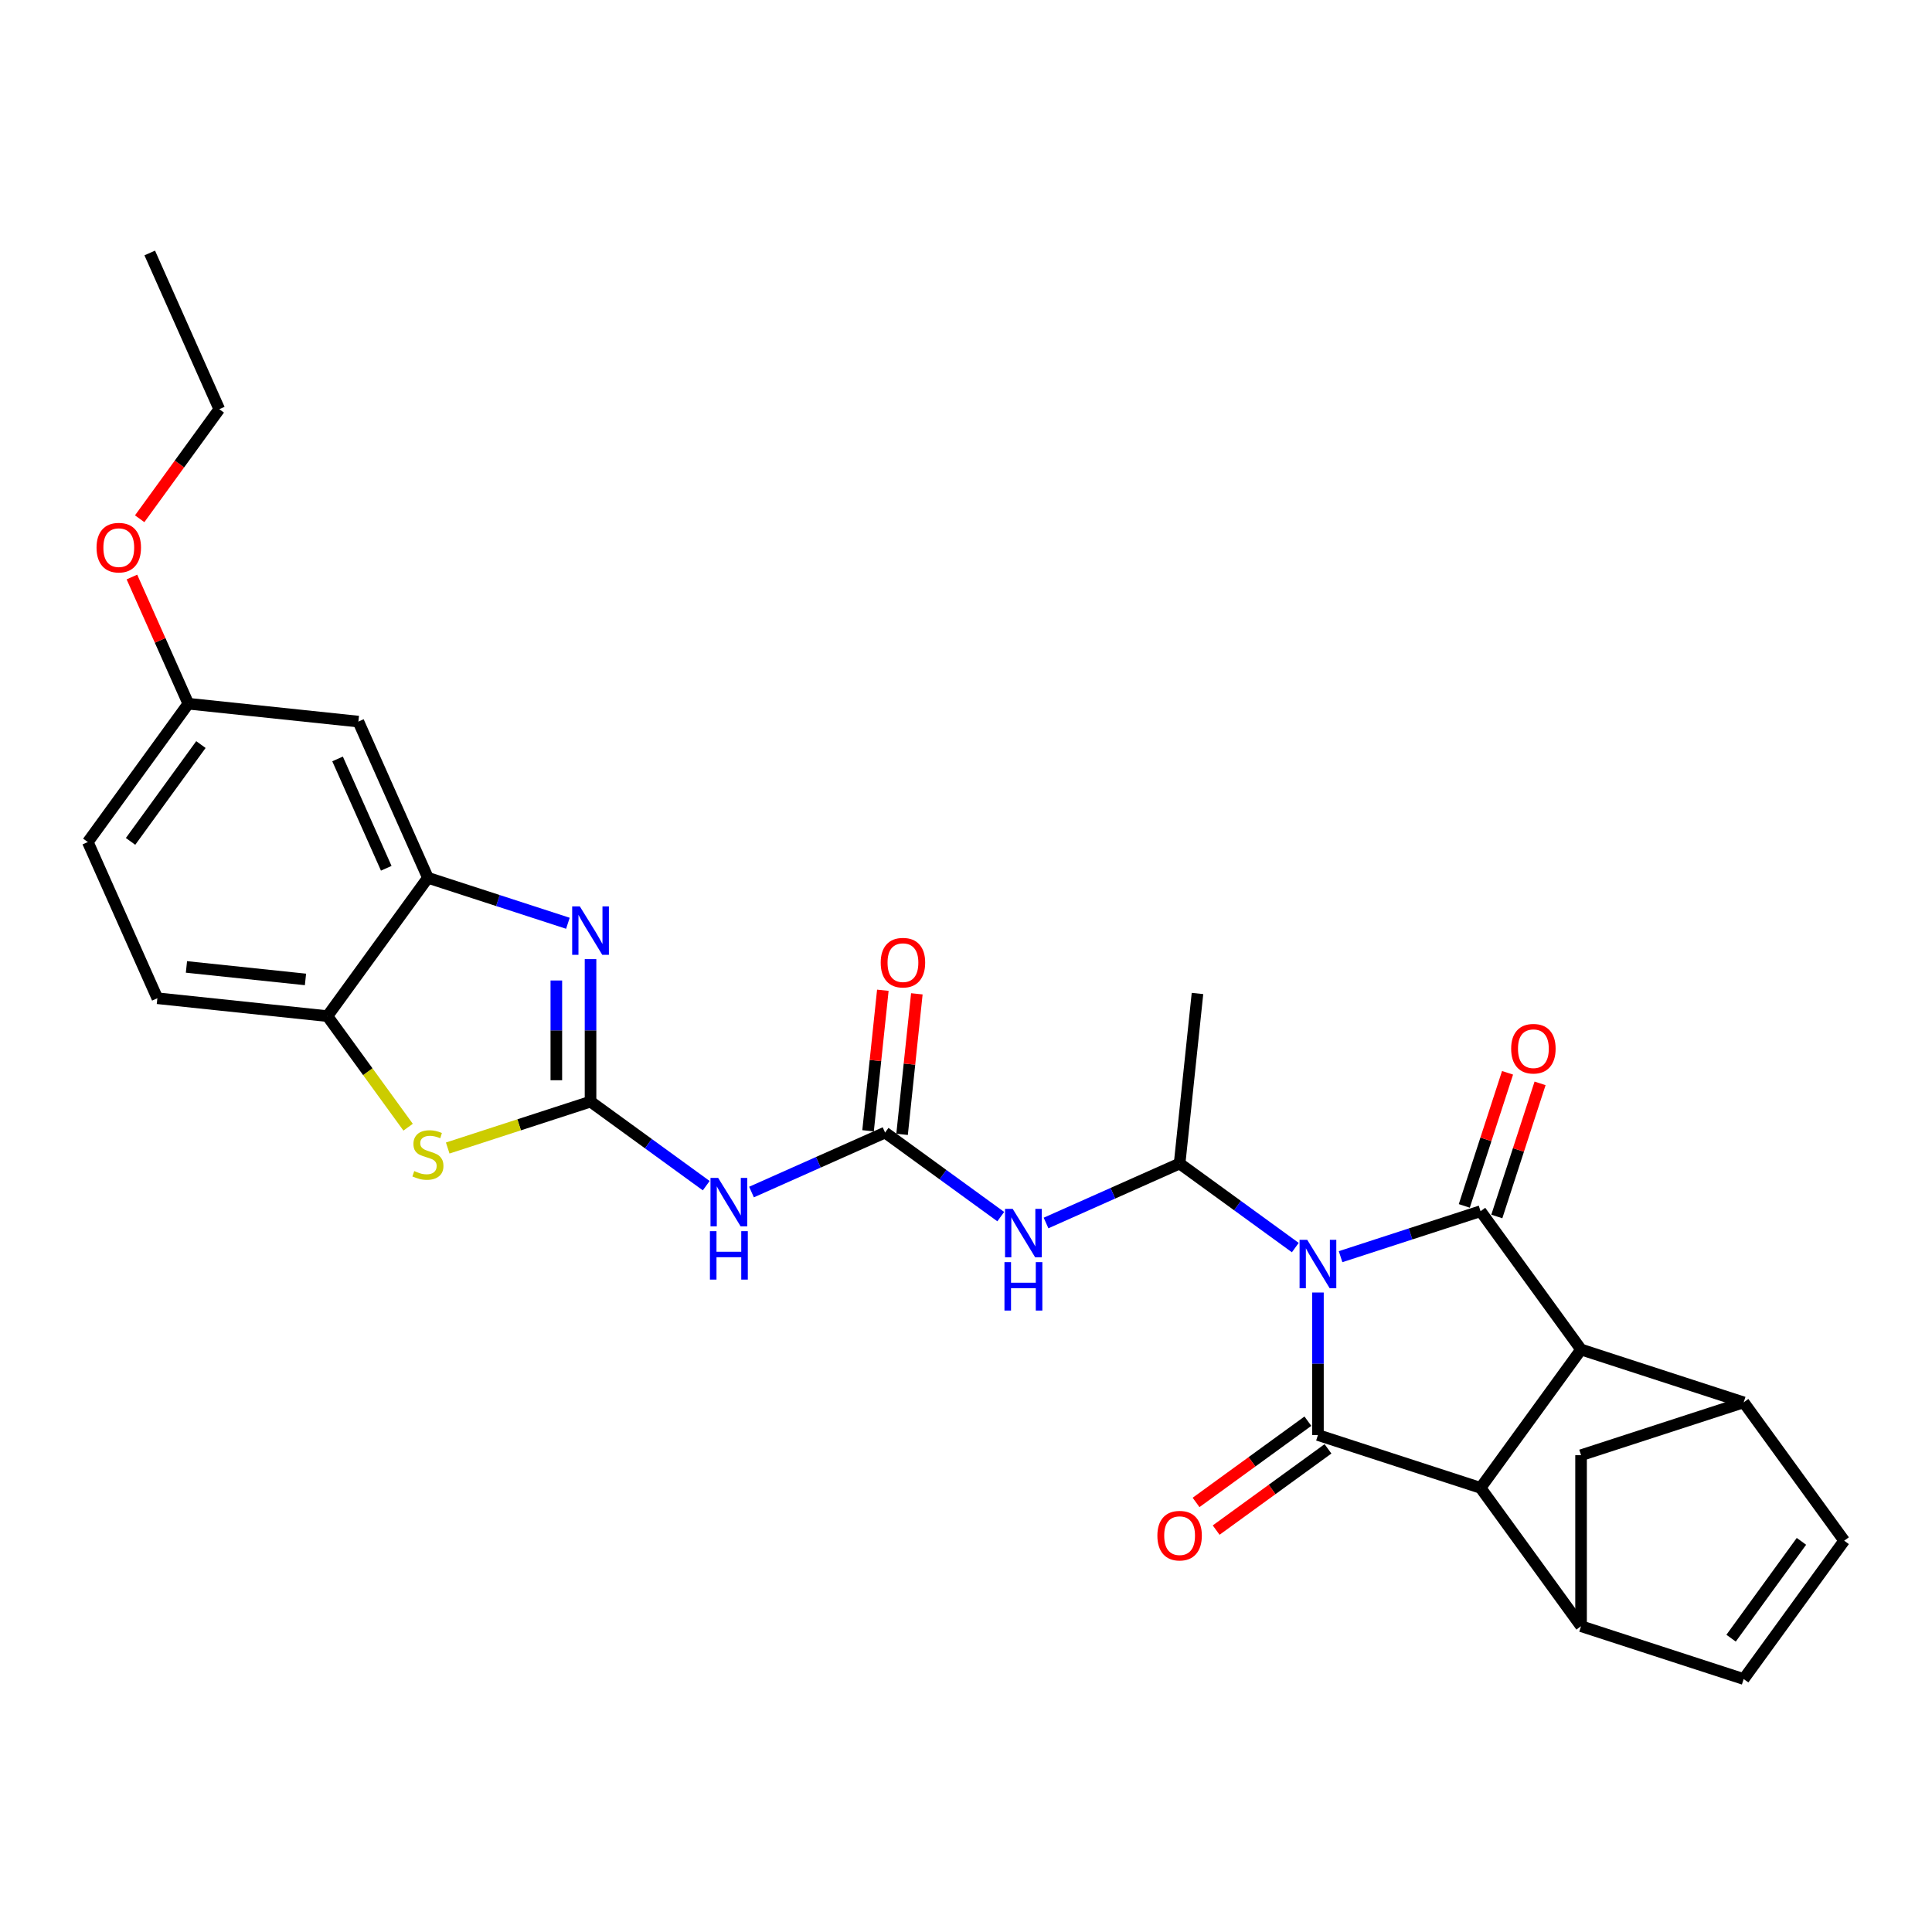 <?xml version='1.0' encoding='iso-8859-1'?>
<svg version='1.1' baseProfile='full'
              xmlns='http://www.w3.org/2000/svg'
                      xmlns:rdkit='http://www.rdkit.org/xml'
                      xmlns:xlink='http://www.w3.org/1999/xlink'
                  xml:space='preserve'
width='1000px' height='1000px' viewBox='0 0 1000 1000'>
<!-- END OF HEADER -->
<rect style='opacity:1.0;fill:#FFFFFF;stroke:none' width='1000' height='1000' x='0' y='0'> </rect>
<path class='bond-0' d='M 682.163,669.006 L 682.163,705.885' style='fill:none;fill-rule:evenodd;stroke:#0000FF;stroke-width:6px;stroke-linecap:butt;stroke-linejoin:miter;stroke-opacity:1' />
<path class='bond-0' d='M 682.163,705.885 L 682.163,742.764' style='fill:none;fill-rule:evenodd;stroke:#000000;stroke-width:6px;stroke-linecap:butt;stroke-linejoin:miter;stroke-opacity:1' />
<path class='bond-1' d='M 693.881,650.454 L 730.107,638.683' style='fill:none;fill-rule:evenodd;stroke:#0000FF;stroke-width:6px;stroke-linecap:butt;stroke-linejoin:miter;stroke-opacity:1' />
<path class='bond-1' d='M 730.107,638.683 L 766.334,626.912' style='fill:none;fill-rule:evenodd;stroke:#000000;stroke-width:6px;stroke-linecap:butt;stroke-linejoin:miter;stroke-opacity:1' />
<path class='bond-5' d='M 670.445,645.748 L 640.504,623.994' style='fill:none;fill-rule:evenodd;stroke:#0000FF;stroke-width:6px;stroke-linecap:butt;stroke-linejoin:miter;stroke-opacity:1' />
<path class='bond-5' d='M 640.504,623.994 L 610.563,602.241' style='fill:none;fill-rule:evenodd;stroke:#000000;stroke-width:6px;stroke-linecap:butt;stroke-linejoin:miter;stroke-opacity:1' />
<path class='bond-3' d='M 682.163,742.764 L 766.334,770.112' style='fill:none;fill-rule:evenodd;stroke:#000000;stroke-width:6px;stroke-linecap:butt;stroke-linejoin:miter;stroke-opacity:1' />
<path class='bond-19' d='M 676.961,735.604 L 648.02,756.631' style='fill:none;fill-rule:evenodd;stroke:#000000;stroke-width:6px;stroke-linecap:butt;stroke-linejoin:miter;stroke-opacity:1' />
<path class='bond-19' d='M 648.02,756.631 L 619.079,777.657' style='fill:none;fill-rule:evenodd;stroke:#FF0000;stroke-width:6px;stroke-linecap:butt;stroke-linejoin:miter;stroke-opacity:1' />
<path class='bond-19' d='M 687.365,749.924 L 658.424,770.951' style='fill:none;fill-rule:evenodd;stroke:#000000;stroke-width:6px;stroke-linecap:butt;stroke-linejoin:miter;stroke-opacity:1' />
<path class='bond-19' d='M 658.424,770.951 L 629.483,791.977' style='fill:none;fill-rule:evenodd;stroke:#FF0000;stroke-width:6px;stroke-linecap:butt;stroke-linejoin:miter;stroke-opacity:1' />
<path class='bond-2' d='M 766.334,626.912 L 818.354,698.512' style='fill:none;fill-rule:evenodd;stroke:#000000;stroke-width:6px;stroke-linecap:butt;stroke-linejoin:miter;stroke-opacity:1' />
<path class='bond-20' d='M 774.751,629.647 L 785.943,595.2' style='fill:none;fill-rule:evenodd;stroke:#000000;stroke-width:6px;stroke-linecap:butt;stroke-linejoin:miter;stroke-opacity:1' />
<path class='bond-20' d='M 785.943,595.2 L 797.136,560.752' style='fill:none;fill-rule:evenodd;stroke:#FF0000;stroke-width:6px;stroke-linecap:butt;stroke-linejoin:miter;stroke-opacity:1' />
<path class='bond-20' d='M 757.917,624.178 L 769.109,589.73' style='fill:none;fill-rule:evenodd;stroke:#000000;stroke-width:6px;stroke-linecap:butt;stroke-linejoin:miter;stroke-opacity:1' />
<path class='bond-20' d='M 769.109,589.73 L 780.302,555.282' style='fill:none;fill-rule:evenodd;stroke:#FF0000;stroke-width:6px;stroke-linecap:butt;stroke-linejoin:miter;stroke-opacity:1' />
<path class='bond-11' d='M 818.354,698.512 L 902.525,725.861' style='fill:none;fill-rule:evenodd;stroke:#000000;stroke-width:6px;stroke-linecap:butt;stroke-linejoin:miter;stroke-opacity:1' />
<path class='bond-29' d='M 818.354,698.512 L 766.334,770.112' style='fill:none;fill-rule:evenodd;stroke:#000000;stroke-width:6px;stroke-linecap:butt;stroke-linejoin:miter;stroke-opacity:1' />
<path class='bond-10' d='M 766.334,770.112 L 818.354,841.712' style='fill:none;fill-rule:evenodd;stroke:#000000;stroke-width:6px;stroke-linecap:butt;stroke-linejoin:miter;stroke-opacity:1' />
<path class='bond-4' d='M 305.661,570.194 L 335.602,591.948' style='fill:none;fill-rule:evenodd;stroke:#000000;stroke-width:6px;stroke-linecap:butt;stroke-linejoin:miter;stroke-opacity:1' />
<path class='bond-4' d='M 335.602,591.948 L 365.543,613.701' style='fill:none;fill-rule:evenodd;stroke:#0000FF;stroke-width:6px;stroke-linecap:butt;stroke-linejoin:miter;stroke-opacity:1' />
<path class='bond-6' d='M 305.661,570.194 L 305.661,533.315' style='fill:none;fill-rule:evenodd;stroke:#000000;stroke-width:6px;stroke-linecap:butt;stroke-linejoin:miter;stroke-opacity:1' />
<path class='bond-6' d='M 305.661,533.315 L 305.661,496.436' style='fill:none;fill-rule:evenodd;stroke:#0000FF;stroke-width:6px;stroke-linecap:butt;stroke-linejoin:miter;stroke-opacity:1' />
<path class='bond-6' d='M 287.96,559.131 L 287.96,533.315' style='fill:none;fill-rule:evenodd;stroke:#000000;stroke-width:6px;stroke-linecap:butt;stroke-linejoin:miter;stroke-opacity:1' />
<path class='bond-6' d='M 287.96,533.315 L 287.96,507.5' style='fill:none;fill-rule:evenodd;stroke:#0000FF;stroke-width:6px;stroke-linecap:butt;stroke-linejoin:miter;stroke-opacity:1' />
<path class='bond-12' d='M 305.661,570.194 L 268.7,582.204' style='fill:none;fill-rule:evenodd;stroke:#000000;stroke-width:6px;stroke-linecap:butt;stroke-linejoin:miter;stroke-opacity:1' />
<path class='bond-12' d='M 268.7,582.204 L 231.738,594.213' style='fill:none;fill-rule:evenodd;stroke:#CCCC00;stroke-width:6px;stroke-linecap:butt;stroke-linejoin:miter;stroke-opacity:1' />
<path class='bond-7' d='M 610.563,602.241 L 575.996,617.631' style='fill:none;fill-rule:evenodd;stroke:#000000;stroke-width:6px;stroke-linecap:butt;stroke-linejoin:miter;stroke-opacity:1' />
<path class='bond-7' d='M 575.996,617.631 L 541.43,633.021' style='fill:none;fill-rule:evenodd;stroke:#0000FF;stroke-width:6px;stroke-linecap:butt;stroke-linejoin:miter;stroke-opacity:1' />
<path class='bond-25' d='M 610.563,602.241 L 619.814,514.223' style='fill:none;fill-rule:evenodd;stroke:#000000;stroke-width:6px;stroke-linecap:butt;stroke-linejoin:miter;stroke-opacity:1' />
<path class='bond-13' d='M 293.943,477.884 L 257.716,466.114' style='fill:none;fill-rule:evenodd;stroke:#0000FF;stroke-width:6px;stroke-linecap:butt;stroke-linejoin:miter;stroke-opacity:1' />
<path class='bond-13' d='M 257.716,466.114 L 221.49,454.343' style='fill:none;fill-rule:evenodd;stroke:#000000;stroke-width:6px;stroke-linecap:butt;stroke-linejoin:miter;stroke-opacity:1' />
<path class='bond-8' d='M 517.994,629.724 L 488.053,607.971' style='fill:none;fill-rule:evenodd;stroke:#0000FF;stroke-width:6px;stroke-linecap:butt;stroke-linejoin:miter;stroke-opacity:1' />
<path class='bond-8' d='M 488.053,607.971 L 458.112,586.217' style='fill:none;fill-rule:evenodd;stroke:#000000;stroke-width:6px;stroke-linecap:butt;stroke-linejoin:miter;stroke-opacity:1' />
<path class='bond-9' d='M 458.112,586.217 L 423.545,601.608' style='fill:none;fill-rule:evenodd;stroke:#000000;stroke-width:6px;stroke-linecap:butt;stroke-linejoin:miter;stroke-opacity:1' />
<path class='bond-9' d='M 423.545,601.608 L 388.978,616.998' style='fill:none;fill-rule:evenodd;stroke:#0000FF;stroke-width:6px;stroke-linecap:butt;stroke-linejoin:miter;stroke-opacity:1' />
<path class='bond-21' d='M 466.914,587.143 L 470.736,550.772' style='fill:none;fill-rule:evenodd;stroke:#000000;stroke-width:6px;stroke-linecap:butt;stroke-linejoin:miter;stroke-opacity:1' />
<path class='bond-21' d='M 470.736,550.772 L 474.559,514.4' style='fill:none;fill-rule:evenodd;stroke:#FF0000;stroke-width:6px;stroke-linecap:butt;stroke-linejoin:miter;stroke-opacity:1' />
<path class='bond-21' d='M 449.31,585.292 L 453.133,548.921' style='fill:none;fill-rule:evenodd;stroke:#000000;stroke-width:6px;stroke-linecap:butt;stroke-linejoin:miter;stroke-opacity:1' />
<path class='bond-21' d='M 453.133,548.921 L 456.956,512.55' style='fill:none;fill-rule:evenodd;stroke:#FF0000;stroke-width:6px;stroke-linecap:butt;stroke-linejoin:miter;stroke-opacity:1' />
<path class='bond-16' d='M 818.354,841.712 L 902.525,869.061' style='fill:none;fill-rule:evenodd;stroke:#000000;stroke-width:6px;stroke-linecap:butt;stroke-linejoin:miter;stroke-opacity:1' />
<path class='bond-30' d='M 818.354,841.712 L 818.354,753.21' style='fill:none;fill-rule:evenodd;stroke:#000000;stroke-width:6px;stroke-linecap:butt;stroke-linejoin:miter;stroke-opacity:1' />
<path class='bond-15' d='M 902.525,725.861 L 954.545,797.461' style='fill:none;fill-rule:evenodd;stroke:#000000;stroke-width:6px;stroke-linecap:butt;stroke-linejoin:miter;stroke-opacity:1' />
<path class='bond-17' d='M 902.525,725.861 L 818.354,753.21' style='fill:none;fill-rule:evenodd;stroke:#000000;stroke-width:6px;stroke-linecap:butt;stroke-linejoin:miter;stroke-opacity:1' />
<path class='bond-14' d='M 211.241,583.437 L 190.355,554.69' style='fill:none;fill-rule:evenodd;stroke:#CCCC00;stroke-width:6px;stroke-linecap:butt;stroke-linejoin:miter;stroke-opacity:1' />
<path class='bond-14' d='M 190.355,554.69 L 169.469,525.943' style='fill:none;fill-rule:evenodd;stroke:#000000;stroke-width:6px;stroke-linecap:butt;stroke-linejoin:miter;stroke-opacity:1' />
<path class='bond-18' d='M 221.49,454.343 L 185.493,373.492' style='fill:none;fill-rule:evenodd;stroke:#000000;stroke-width:6px;stroke-linecap:butt;stroke-linejoin:miter;stroke-opacity:1' />
<path class='bond-18' d='M 199.92,449.415 L 174.722,392.819' style='fill:none;fill-rule:evenodd;stroke:#000000;stroke-width:6px;stroke-linecap:butt;stroke-linejoin:miter;stroke-opacity:1' />
<path class='bond-32' d='M 221.49,454.343 L 169.469,525.943' style='fill:none;fill-rule:evenodd;stroke:#000000;stroke-width:6px;stroke-linecap:butt;stroke-linejoin:miter;stroke-opacity:1' />
<path class='bond-22' d='M 169.469,525.943 L 81.452,516.692' style='fill:none;fill-rule:evenodd;stroke:#000000;stroke-width:6px;stroke-linecap:butt;stroke-linejoin:miter;stroke-opacity:1' />
<path class='bond-22' d='M 158.117,506.952 L 96.505,500.476' style='fill:none;fill-rule:evenodd;stroke:#000000;stroke-width:6px;stroke-linecap:butt;stroke-linejoin:miter;stroke-opacity:1' />
<path class='bond-31' d='M 954.545,797.461 L 902.525,869.061' style='fill:none;fill-rule:evenodd;stroke:#000000;stroke-width:6px;stroke-linecap:butt;stroke-linejoin:miter;stroke-opacity:1' />
<path class='bond-31' d='M 932.422,797.797 L 896.008,847.917' style='fill:none;fill-rule:evenodd;stroke:#000000;stroke-width:6px;stroke-linecap:butt;stroke-linejoin:miter;stroke-opacity:1' />
<path class='bond-23' d='M 185.493,373.492 L 97.475,364.241' style='fill:none;fill-rule:evenodd;stroke:#000000;stroke-width:6px;stroke-linecap:butt;stroke-linejoin:miter;stroke-opacity:1' />
<path class='bond-24' d='M 81.452,516.692 L 45.455,435.841' style='fill:none;fill-rule:evenodd;stroke:#000000;stroke-width:6px;stroke-linecap:butt;stroke-linejoin:miter;stroke-opacity:1' />
<path class='bond-26' d='M 97.475,364.241 L 82.877,331.453' style='fill:none;fill-rule:evenodd;stroke:#000000;stroke-width:6px;stroke-linecap:butt;stroke-linejoin:miter;stroke-opacity:1' />
<path class='bond-26' d='M 82.877,331.453 L 68.279,298.665' style='fill:none;fill-rule:evenodd;stroke:#FF0000;stroke-width:6px;stroke-linecap:butt;stroke-linejoin:miter;stroke-opacity:1' />
<path class='bond-33' d='M 97.475,364.241 L 45.455,435.841' style='fill:none;fill-rule:evenodd;stroke:#000000;stroke-width:6px;stroke-linecap:butt;stroke-linejoin:miter;stroke-opacity:1' />
<path class='bond-33' d='M 103.992,385.385 L 67.578,435.505' style='fill:none;fill-rule:evenodd;stroke:#000000;stroke-width:6px;stroke-linecap:butt;stroke-linejoin:miter;stroke-opacity:1' />
<path class='bond-27' d='M 72.293,268.504 L 92.896,240.147' style='fill:none;fill-rule:evenodd;stroke:#FF0000;stroke-width:6px;stroke-linecap:butt;stroke-linejoin:miter;stroke-opacity:1' />
<path class='bond-27' d='M 92.896,240.147 L 113.498,211.79' style='fill:none;fill-rule:evenodd;stroke:#000000;stroke-width:6px;stroke-linecap:butt;stroke-linejoin:miter;stroke-opacity:1' />
<path class='bond-28' d='M 113.498,211.79 L 77.501,130.939' style='fill:none;fill-rule:evenodd;stroke:#000000;stroke-width:6px;stroke-linecap:butt;stroke-linejoin:miter;stroke-opacity:1' />
<path  class='atom-0' d='M 676.623 641.729
L 684.836 655.005
Q 685.65 656.314, 686.96 658.686
Q 688.269 661.058, 688.34 661.2
L 688.34 641.729
L 691.668 641.729
L 691.668 666.793
L 688.234 666.793
L 679.419 652.279
Q 678.393 650.579, 677.295 648.632
Q 676.233 646.685, 675.915 646.084
L 675.915 666.793
L 672.658 666.793
L 672.658 641.729
L 676.623 641.729
' fill='#0000FF'/>
<path  class='atom-7' d='M 300.12 469.16
L 308.333 482.435
Q 309.148 483.745, 310.458 486.117
Q 311.767 488.489, 311.838 488.63
L 311.838 469.16
L 315.166 469.16
L 315.166 494.224
L 311.732 494.224
L 302.917 479.709
Q 301.891 478.01, 300.793 476.063
Q 299.731 474.116, 299.412 473.514
L 299.412 494.224
L 296.156 494.224
L 296.156 469.16
L 300.12 469.16
' fill='#0000FF'/>
<path  class='atom-8' d='M 524.172 625.706
L 532.385 638.981
Q 533.199 640.291, 534.509 642.663
Q 535.818 645.035, 535.889 645.177
L 535.889 625.706
L 539.217 625.706
L 539.217 650.77
L 535.783 650.77
L 526.968 636.255
Q 525.942 634.556, 524.844 632.609
Q 523.782 630.662, 523.464 630.06
L 523.464 650.77
L 520.207 650.77
L 520.207 625.706
L 524.172 625.706
' fill='#0000FF'/>
<path  class='atom-8' d='M 519.906 653.276
L 523.304 653.276
L 523.304 663.932
L 536.119 663.932
L 536.119 653.276
L 539.518 653.276
L 539.518 678.34
L 536.119 678.34
L 536.119 666.764
L 523.304 666.764
L 523.304 678.34
L 519.906 678.34
L 519.906 653.276
' fill='#0000FF'/>
<path  class='atom-10' d='M 371.72 609.683
L 379.934 622.958
Q 380.748 624.268, 382.058 626.64
Q 383.367 629.012, 383.438 629.153
L 383.438 609.683
L 386.766 609.683
L 386.766 634.747
L 383.332 634.747
L 374.517 620.232
Q 373.491 618.533, 372.393 616.586
Q 371.331 614.639, 371.012 614.037
L 371.012 634.747
L 367.756 634.747
L 367.756 609.683
L 371.72 609.683
' fill='#0000FF'/>
<path  class='atom-10' d='M 367.455 637.253
L 370.853 637.253
L 370.853 647.909
L 383.668 647.909
L 383.668 637.253
L 387.067 637.253
L 387.067 662.317
L 383.668 662.317
L 383.668 650.741
L 370.853 650.741
L 370.853 662.317
L 367.455 662.317
L 367.455 637.253
' fill='#0000FF'/>
<path  class='atom-13' d='M 214.41 606.145
Q 214.693 606.252, 215.861 606.747
Q 217.029 607.243, 218.304 607.561
Q 219.614 607.845, 220.888 607.845
Q 223.26 607.845, 224.641 606.712
Q 226.021 605.544, 226.021 603.526
Q 226.021 602.145, 225.313 601.295
Q 224.641 600.446, 223.579 599.986
Q 222.516 599.525, 220.746 598.994
Q 218.516 598.322, 217.171 597.685
Q 215.861 597.047, 214.905 595.702
Q 213.985 594.357, 213.985 592.091
Q 213.985 588.941, 216.109 586.993
Q 218.268 585.046, 222.516 585.046
Q 225.419 585.046, 228.712 586.427
L 227.897 589.153
Q 224.888 587.914, 222.623 587.914
Q 220.18 587.914, 218.835 588.941
Q 217.49 589.932, 217.525 591.666
Q 217.525 593.012, 218.198 593.826
Q 218.906 594.64, 219.897 595.1
Q 220.923 595.561, 222.623 596.092
Q 224.888 596.8, 226.234 597.508
Q 227.579 598.216, 228.535 599.667
Q 229.526 601.083, 229.526 603.526
Q 229.526 606.995, 227.189 608.871
Q 224.888 610.712, 221.03 610.712
Q 218.799 610.712, 217.1 610.217
Q 215.436 609.756, 213.454 608.942
L 214.41 606.145
' fill='#CCCC00'/>
<path  class='atom-20' d='M 599.057 794.855
Q 599.057 788.837, 602.031 785.474
Q 605.005 782.111, 610.563 782.111
Q 616.121 782.111, 619.094 785.474
Q 622.068 788.837, 622.068 794.855
Q 622.068 800.944, 619.059 804.413
Q 616.05 807.847, 610.563 807.847
Q 605.04 807.847, 602.031 804.413
Q 599.057 800.979, 599.057 794.855
M 610.563 805.015
Q 614.386 805.015, 616.439 802.466
Q 618.528 799.882, 618.528 794.855
Q 618.528 789.934, 616.439 787.456
Q 614.386 784.943, 610.563 784.943
Q 606.74 784.943, 604.651 787.421
Q 602.598 789.899, 602.598 794.855
Q 602.598 799.917, 604.651 802.466
Q 606.74 805.015, 610.563 805.015
' fill='#FF0000'/>
<path  class='atom-21' d='M 782.177 542.812
Q 782.177 536.794, 785.151 533.431
Q 788.125 530.068, 793.682 530.068
Q 799.24 530.068, 802.214 533.431
Q 805.188 536.794, 805.188 542.812
Q 805.188 548.901, 802.179 552.371
Q 799.17 555.804, 793.682 555.804
Q 788.16 555.804, 785.151 552.371
Q 782.177 548.937, 782.177 542.812
M 793.682 552.972
Q 797.506 552.972, 799.559 550.424
Q 801.648 547.839, 801.648 542.812
Q 801.648 537.892, 799.559 535.414
Q 797.506 532.9, 793.682 532.9
Q 789.859 532.9, 787.77 535.378
Q 785.717 537.856, 785.717 542.812
Q 785.717 547.875, 787.77 550.424
Q 789.859 552.972, 793.682 552.972
' fill='#FF0000'/>
<path  class='atom-22' d='M 455.857 498.271
Q 455.857 492.252, 458.831 488.889
Q 461.805 485.526, 467.363 485.526
Q 472.921 485.526, 475.894 488.889
Q 478.868 492.252, 478.868 498.271
Q 478.868 504.36, 475.859 507.829
Q 472.85 511.263, 467.363 511.263
Q 461.84 511.263, 458.831 507.829
Q 455.857 504.395, 455.857 498.271
M 467.363 508.431
Q 471.186 508.431, 473.239 505.882
Q 475.328 503.298, 475.328 498.271
Q 475.328 493.35, 473.239 490.872
Q 471.186 488.358, 467.363 488.358
Q 463.539 488.358, 461.451 490.836
Q 459.398 493.314, 459.398 498.271
Q 459.398 503.333, 461.451 505.882
Q 463.539 508.431, 467.363 508.431
' fill='#FF0000'/>
<path  class='atom-27' d='M 49.972 283.461
Q 49.972 277.442, 52.946 274.079
Q 55.92 270.716, 61.478 270.716
Q 67.036 270.716, 70.009 274.079
Q 72.983 277.442, 72.983 283.461
Q 72.983 289.55, 69.974 293.019
Q 66.965 296.453, 61.478 296.453
Q 55.955 296.453, 52.946 293.019
Q 49.972 289.585, 49.972 283.461
M 61.478 293.621
Q 65.301 293.621, 67.354 291.072
Q 69.443 288.488, 69.443 283.461
Q 69.443 278.54, 67.354 276.062
Q 65.301 273.548, 61.478 273.548
Q 57.654 273.548, 55.566 276.026
Q 53.513 278.505, 53.513 283.461
Q 53.513 288.523, 55.566 291.072
Q 57.654 293.621, 61.478 293.621
' fill='#FF0000'/>
</svg>
